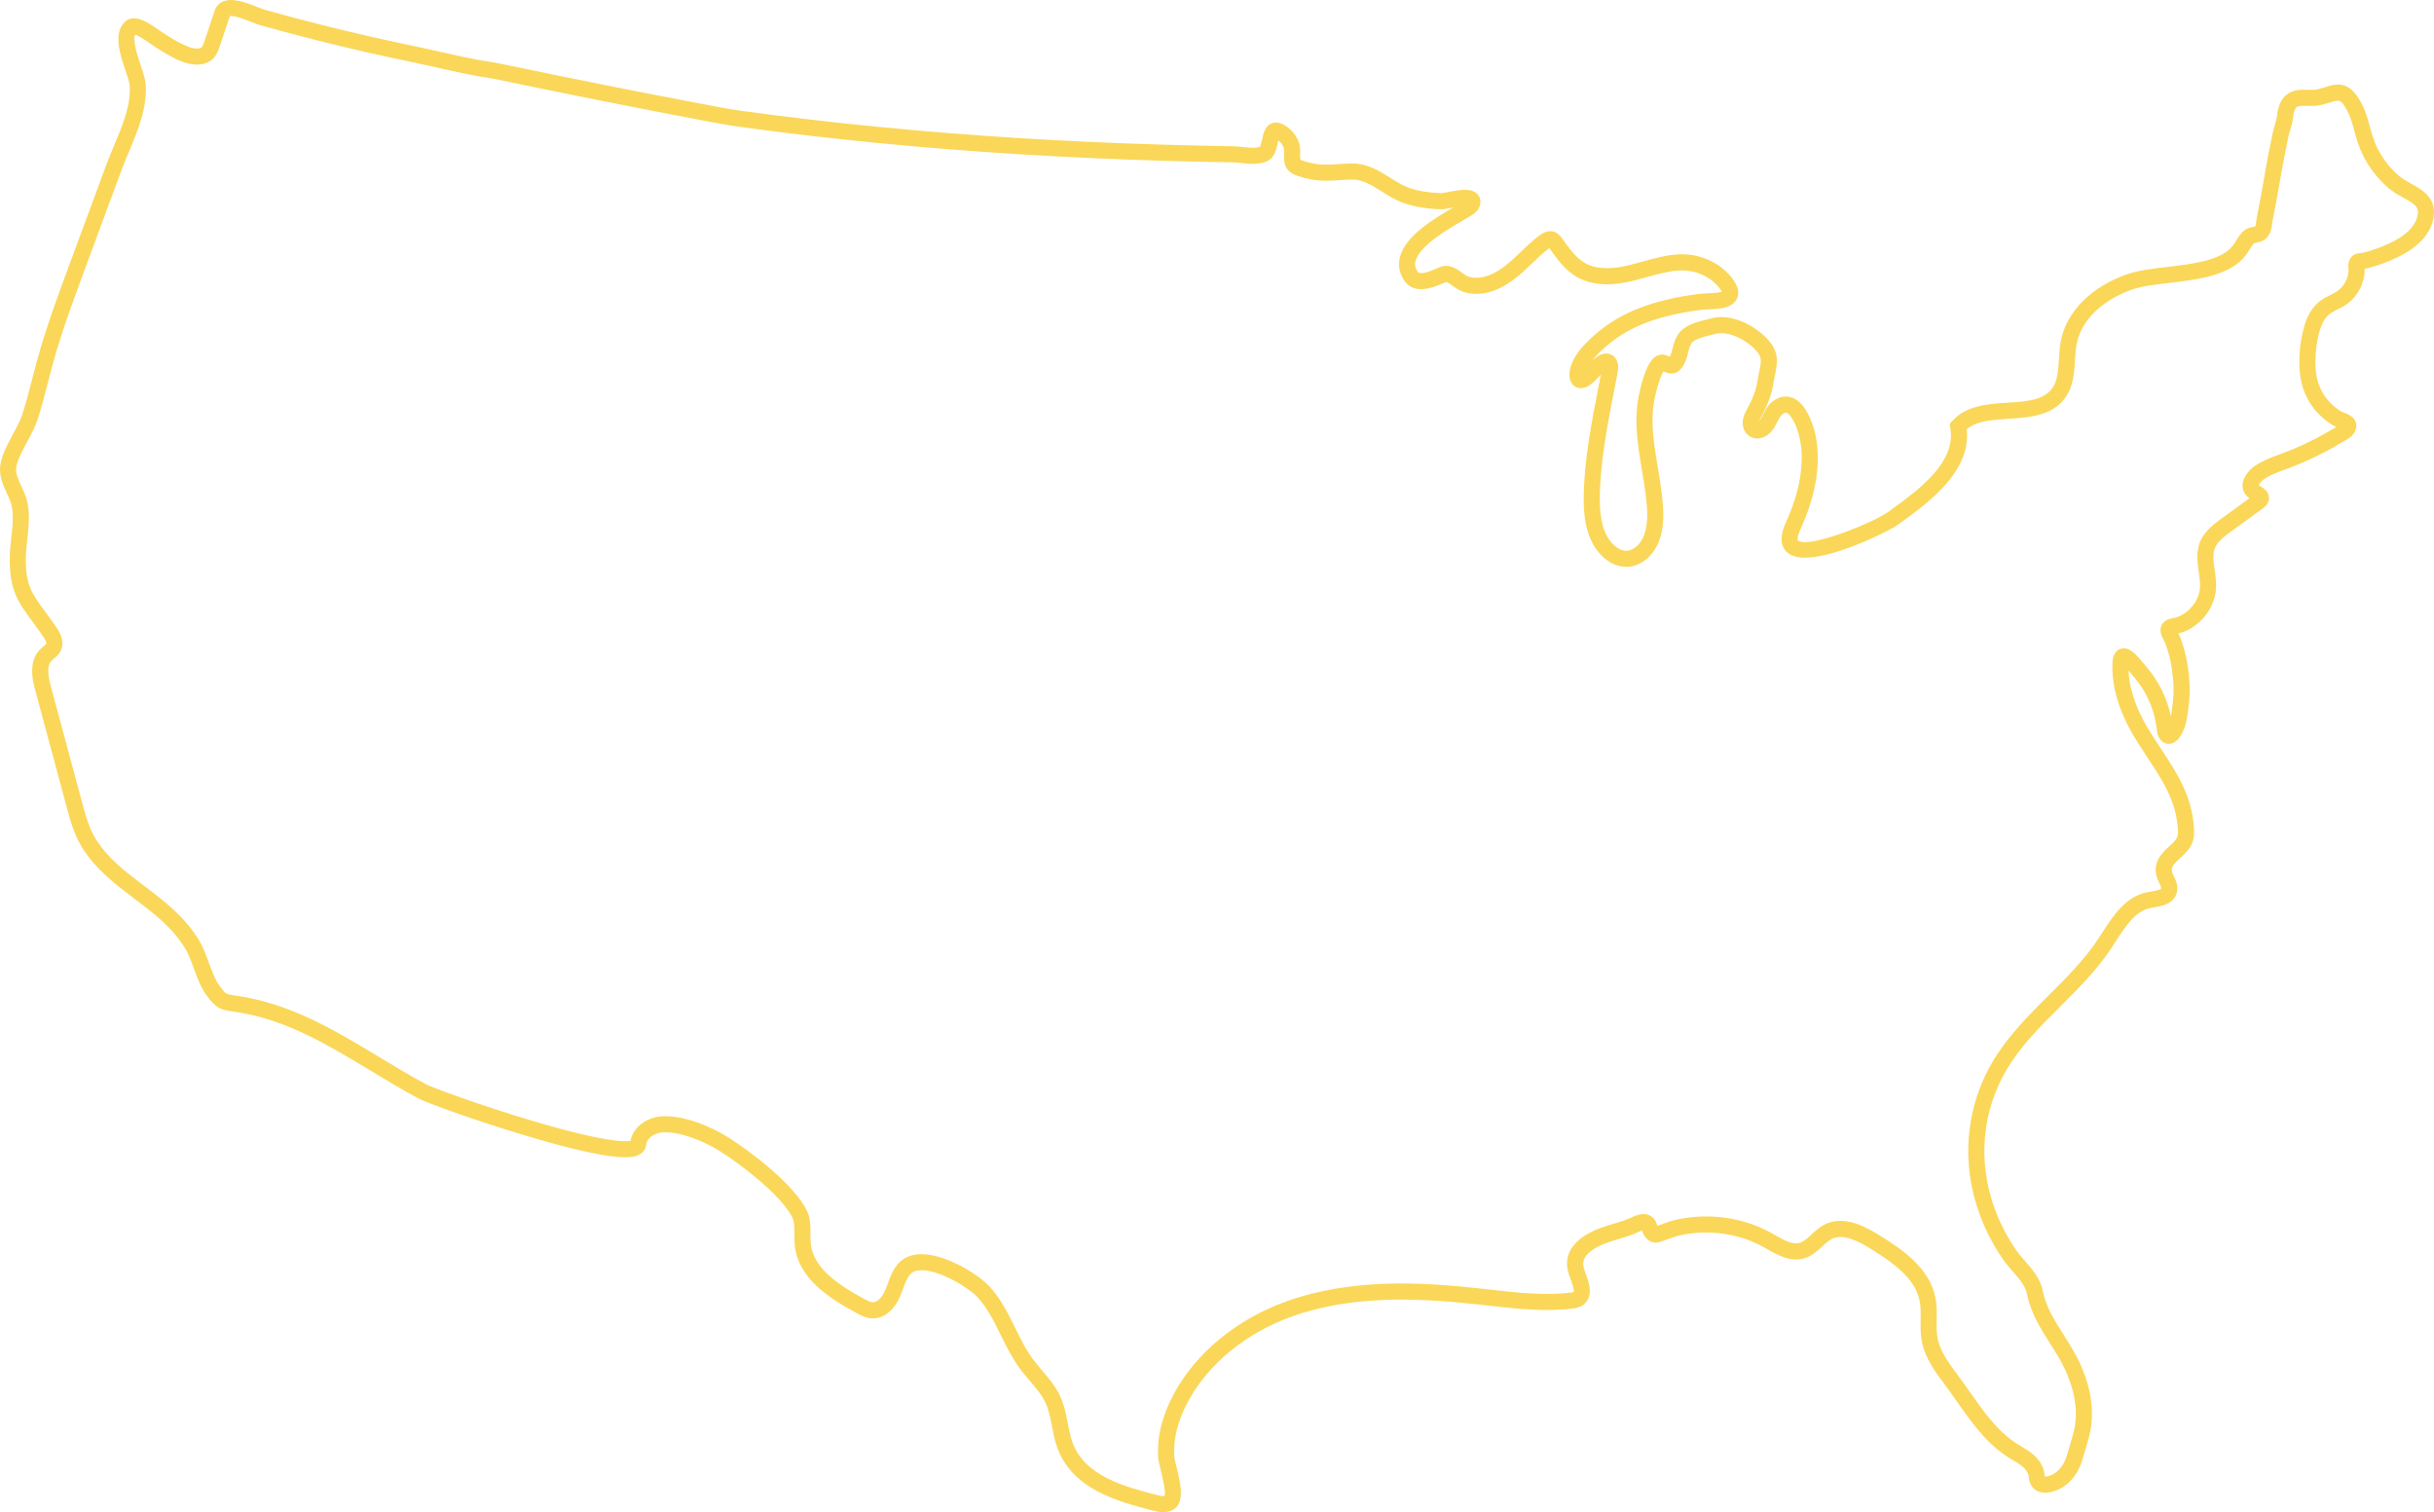 <?xml version="1.0" encoding="UTF-8" standalone="no"?><svg xmlns="http://www.w3.org/2000/svg" xmlns:xlink="http://www.w3.org/1999/xlink" fill="#000000" height="800" preserveAspectRatio="xMidYMid meet" version="1" viewBox="0.0 0.0 1287.7 800.0" width="1287.7" zoomAndPan="magnify"><defs><clipPath id="a"><path d="M 0 0 L 1287.699 0 L 1287.699 800 L 0 800 Z M 0 0"/></clipPath></defs><g><g clip-path="url(#a)" id="change1_1"><path d="M 121.711 8.191 L 121.711 8.199 C 121.711 8.195 121.711 8.195 121.711 8.191 Z M 674.656 73.281 L 674.656 73.285 C 674.656 73.285 674.656 73.285 674.656 73.281 Z M 838.828 198.492 Z M 487.547 663.508 C 500.809 663.508 517.961 674.598 523.441 680.551 C 529.473 687.098 533.355 694.977 537.109 702.59 C 540.023 708.508 542.781 714.098 546.445 719.062 C 547.934 721.082 549.574 723.004 551.312 725.035 C 554.801 729.113 558.402 733.328 560.82 738.52 C 563 743.195 563.949 748.109 564.867 752.855 C 565.551 756.383 566.195 759.711 567.301 762.832 C 573.695 780.898 594.746 786.406 611.66 790.832 C 612.926 791.164 614.949 791.695 616.133 791.41 C 616.84 788.891 614.84 780.797 614.062 777.66 C 613.367 774.832 612.859 772.785 612.762 771.27 C 612.031 760.27 614.707 749.25 620.949 737.59 C 632.656 715.699 654.5 697.766 680.879 688.379 C 714.738 676.336 751.156 678.191 782.316 681.59 C 784.289 681.805 786.266 682.027 788.242 682.254 C 802.469 683.867 817.176 685.535 831.312 683.801 C 832.113 683.699 832.488 683.52 832.566 683.461 C 832.988 682.438 831.465 678.219 830.816 676.414 C 830.293 674.973 829.801 673.609 829.488 672.34 C 827.113 662.715 833.551 654.398 847.141 649.52 C 849.281 648.75 851.441 648.098 853.535 647.473 C 856.324 646.633 858.961 645.84 861.492 644.801 C 861.789 644.68 862.133 644.52 862.512 644.344 C 865.105 643.152 869.02 641.355 872.566 642.906 C 873.84 643.465 875.539 644.672 876.387 647.27 C 876.477 647.539 876.648 648.066 876.832 648.535 L 877.746 648.199 C 881.055 646.984 884.473 645.73 888.152 644.98 C 893.695 643.855 899.395 643.395 905.109 643.578 C 916.52 643.965 927.645 647.012 937.281 652.387 C 937.883 652.723 938.488 653.07 939.102 653.418 C 943.621 656 948.301 658.664 952.16 657.523 C 954.258 656.898 956.109 655.18 958.254 653.184 C 960.242 651.332 962.496 649.234 965.328 647.824 C 974.93 643.047 985.227 647.938 994.039 653.355 C 1006.961 661.301 1020.988 671.09 1023.98 686.82 C 1024.719 690.727 1024.66 694.559 1024.609 698.266 C 1024.551 701.668 1024.5 704.887 1025.07 707.914 C 1026.391 715.012 1031.27 721.508 1035.559 727.238 C 1037.781 730.191 1039.969 733.309 1042.078 736.32 C 1049.301 746.613 1056.762 757.254 1066.98 763.766 C 1067.75 764.262 1068.551 764.734 1069.34 765.207 C 1071.191 766.309 1073.109 767.449 1074.93 768.902 C 1078.449 771.707 1080.711 775.082 1081.449 778.664 C 1081.559 779.18 1081.641 779.695 1081.711 780.207 C 1081.762 780.5 1081.82 780.887 1081.879 781.188 C 1082.59 781.215 1084.109 780.953 1085.898 780.07 C 1089.27 778.406 1092.07 774.723 1093.41 770.223 L 1095.762 762.27 C 1096.391 760.133 1096.988 758.109 1097.422 756.066 C 1099.941 743.977 1096.09 732.137 1092.422 724.332 C 1090.25 719.715 1087.531 715.426 1084.66 710.887 C 1079.59 702.895 1074.352 694.629 1072.352 684.48 C 1071.531 680.316 1068.301 676.613 1064.879 672.691 C 1063.031 670.578 1061.129 668.391 1059.512 666.023 C 1054.648 658.891 1050.672 651.285 1047.691 643.43 C 1037.078 615.453 1039.77 585.121 1055.09 560.211 C 1062.93 547.453 1073.578 536.84 1083.871 526.574 C 1093.059 517.414 1102.57 507.941 1109.719 497.188 C 1110.5 496.016 1111.281 494.812 1112.059 493.598 C 1117.891 484.535 1124.512 474.262 1136.09 472 C 1136.77 471.867 1137.469 471.754 1138.191 471.637 C 1139.68 471.395 1143.172 470.824 1143.379 470.074 C 1143.512 469.633 1142.84 468.203 1142.391 467.258 C 1141.77 465.922 1141.051 464.402 1140.711 462.648 C 1139.309 455.379 1144.129 450.949 1147.648 447.719 C 1149.441 446.07 1151.129 444.52 1151.789 442.969 C 1152.352 441.668 1152.301 439.836 1152.191 438.219 C 1151.84 433.262 1150.77 428.391 1149.012 423.742 C 1145.91 415.586 1141.129 408.352 1136.059 400.688 C 1131.672 394.047 1127.129 387.18 1123.762 379.629 C 1119.18 369.371 1117.109 359.516 1117.602 350.324 C 1117.859 345.574 1120.051 343.871 1121.852 343.281 C 1126.43 341.785 1130.32 346.492 1133.441 350.285 C 1133.82 350.742 1134.141 351.141 1134.379 351.406 C 1137.18 354.504 1139.672 357.918 1141.781 361.559 C 1144.949 367.004 1147.238 372.945 1148.531 379.008 C 1148.879 377.246 1149.09 375.387 1149.301 373.465 C 1149.379 372.766 1149.461 372.07 1149.551 371.375 C 1150.211 365.945 1149.98 359.875 1148.852 352.809 C 1148.18 348.562 1147.07 344.398 1145.57 340.43 C 1145.441 340.094 1145.148 339.531 1144.859 338.992 C 1143.719 336.832 1142.16 333.879 1143.551 330.855 C 1144.109 329.617 1145.359 328.012 1148.121 327.371 L 1149.219 327.129 C 1150.488 326.848 1151.699 326.582 1152.68 326.152 C 1154.75 325.25 1156.648 323.965 1158.34 322.332 C 1161.66 319.109 1163.691 314.871 1163.91 310.699 C 1164.039 308.227 1163.66 305.609 1163.262 302.836 C 1162.641 298.652 1162.012 294.328 1162.98 289.73 C 1164.469 282.676 1169.871 278.254 1174.82 274.668 L 1190.059 263.609 C 1189.969 263.551 1189.891 263.496 1189.82 263.438 C 1187.539 261.746 1186.328 259.34 1186.422 256.66 C 1186.578 251.828 1190.852 247.809 1193.352 246.195 C 1197.5 243.523 1202 241.859 1206.352 240.25 C 1207.148 239.957 1207.941 239.664 1208.73 239.363 C 1214.461 237.195 1220.121 234.652 1225.551 231.809 C 1228.262 230.391 1230.969 228.867 1233.59 227.285 C 1234.09 226.984 1234.68 226.668 1235.301 226.34 C 1235.531 226.219 1235.809 226.07 1236.109 225.906 C 1235.578 225.699 1235.078 225.477 1234.602 225.195 C 1224.25 219.102 1217.891 209.133 1216.711 197.137 C 1215.898 188.906 1216.922 179.273 1219.441 171.359 C 1221.16 165.98 1224.09 161.672 1227.91 158.902 C 1229.559 157.715 1231.238 156.883 1232.871 156.078 C 1234.02 155.512 1235.102 154.977 1236.051 154.375 C 1238.48 152.812 1240.43 150.41 1241.531 147.605 C 1242.102 146.172 1242.43 144.707 1242.488 143.371 C 1242.5 143.148 1242.461 142.883 1242.441 142.598 C 1242.281 140.809 1241.98 137.48 1244.691 135.281 C 1246.059 134.164 1247.73 134.004 1249.211 133.859 C 1249.43 133.84 1249.641 133.824 1249.789 133.797 C 1251.941 133.312 1254.211 132.652 1256.648 131.789 C 1269.379 127.289 1276.789 121.73 1278.672 115.266 C 1280.27 109.781 1278.25 108.359 1271.621 104.688 C 1269.191 103.344 1266.43 101.816 1263.988 99.785 C 1256.66 93.695 1250.891 85.414 1247.73 76.465 C 1246.898 74.113 1246.25 71.738 1245.621 69.438 C 1244.621 65.812 1243.68 62.387 1242.148 59.305 C 1238.648 52.285 1237.52 52.648 1232.719 54.203 C 1230.078 55.055 1226.781 56.117 1222.75 56.059 C 1222.199 56.051 1221.629 56.031 1221.051 56.012 C 1218.57 55.926 1216 55.84 1214.898 56.84 C 1214.109 57.551 1213.648 59.223 1213.309 60.602 C 1213.199 63.379 1212.359 66.254 1211.602 68.805 C 1211.219 70.09 1210.871 71.305 1210.641 72.359 C 1209.84 76.156 1209.102 79.965 1208.359 83.773 C 1207.551 87.902 1206.82 92.137 1206.102 96.23 C 1205.539 99.477 1204.969 102.719 1204.371 105.953 C 1203.711 109.484 1203.039 113.008 1202.352 116.531 C 1202.262 116.988 1202.199 117.484 1202.129 118.004 C 1201.77 120.738 1201.172 125.32 1196.961 127.41 C 1195.738 128.02 1194.551 128.234 1193.59 128.406 C 1193.262 128.469 1192.77 128.555 1192.539 128.629 C 1191.699 129.52 1190.961 130.703 1190.18 131.957 C 1189.602 132.875 1189.012 133.824 1188.309 134.773 C 1180.172 145.836 1162.93 147.871 1147.711 149.668 C 1140.102 150.566 1132.922 151.414 1127.82 153.23 C 1112.16 158.805 1101.301 169.34 1098.762 181.402 C 1098.16 184.262 1097.969 187.328 1097.781 190.57 C 1097.352 197.391 1096.922 204.441 1092.551 210.48 C 1085.59 220.098 1073.422 220.867 1062.672 221.543 C 1053.988 222.09 1045.738 222.609 1040.5 227.113 C 1042.828 249.496 1020.461 265.73 1005.5 276.59 L 1004 277.676 C 999.512 280.945 957.703 302.195 945.844 292.527 C 943.07 290.266 940.613 285.703 944.645 276.824 C 950.043 264.945 952.832 254.258 953.168 244.148 C 953.355 238.508 952.711 233.246 951.246 228.516 C 949.395 222.531 946.781 218.875 945.148 218.355 C 944.949 218.293 944.34 218.098 942.949 219.164 C 941.941 219.934 941.203 221.406 940.344 223.109 C 939.5 224.785 938.547 226.688 937.066 228.371 C 934.523 231.273 929.934 233.316 925.875 230.945 C 923.035 229.281 921.535 225.871 922.051 222.25 C 922.387 219.922 923.438 217.996 924.285 216.445 L 924.434 216.172 C 927.355 210.809 929.031 206.273 929.715 201.891 C 930.008 200.012 930.363 198.309 930.684 196.805 C 931.832 191.344 932.312 189.086 929.121 185.504 C 924.078 179.84 914.309 174.902 907.828 176.578 C 907.137 176.758 906.391 176.938 905.617 177.125 C 901.914 178.016 896.32 179.367 894.82 181.691 C 893.992 182.977 893.559 184.711 893.094 186.547 C 892.367 189.414 891.547 192.668 889.031 195.434 C 885.82 198.973 881.73 197.293 880.027 196.531 C 879.184 197.883 877.539 201.312 875.695 209.34 C 874.379 215.055 873.973 221.484 874.488 228.445 C 874.961 234.785 876.039 241.266 877.09 247.527 C 878.156 253.91 879.258 260.508 879.766 267.156 C 880.715 279.625 878.336 288.559 872.492 294.469 C 869.195 297.805 865.078 299.73 860.906 299.883 C 856.176 300.027 851.406 297.977 847.441 294.035 C 840.828 287.465 837.695 277.43 837.855 263.355 C 838.07 243.617 841.883 224.086 845.57 205.195 C 846.027 202.855 846.484 200.516 846.938 198.176 C 846.574 198.547 846.211 198.934 845.84 199.324 C 844.324 200.93 842.758 202.586 840.77 203.914 C 837.09 206.379 834.312 205.133 833.289 204.488 C 830.941 203 829.902 200.047 830.445 196.387 C 831.719 187.789 839.945 180.18 846.023 175.199 C 851.945 170.352 858.914 166.316 866.738 163.211 C 875.895 159.57 886.281 157.098 899.422 155.422 C 900.414 155.297 901.625 155.254 903.027 155.207 C 904.773 155.148 909.059 155.008 910.875 154.336 C 910.848 154.277 910.816 154.215 910.781 154.145 C 909.453 151.637 906.504 148.695 903.441 146.832 C 899.023 144.145 893.535 142.777 888.367 143.082 C 882.77 143.41 877.254 144.941 871.414 146.566 C 862.148 149.141 852.57 151.805 842.191 149.555 C 831.23 147.18 825.766 139.691 820.48 132.453 L 819.633 131.293 C 819.598 131.316 819.562 131.344 819.527 131.367 C 816.414 133.707 813.57 136.426 810.555 139.305 C 805.109 144.516 799.473 149.898 791.969 153.113 C 785.969 155.68 779.723 156.164 774.395 154.477 C 771.973 153.711 770.09 152.344 768.426 151.133 C 767.281 150.305 766.203 149.523 765.281 149.199 C 764.91 149.164 764.16 149.52 763.652 149.754 C 763.266 149.934 762.859 150.117 762.434 150.297 C 758.52 151.945 748.113 156.324 742.84 148.363 C 740.34 144.594 739.57 140.555 740.547 136.359 C 743.223 124.887 758.484 115.805 768.914 109.719 C 768.152 109.859 767.484 109.996 766.996 110.09 C 764.73 110.543 763.59 110.75 762.629 110.73 C 755.047 110.5 748.586 109.445 742.875 107.508 C 738.562 106.043 734.738 103.637 731.043 101.312 C 725.875 98.062 720.988 94.988 715.508 94.988 C 715.48 94.988 715.449 94.988 715.418 94.988 C 713.312 95.004 711.184 95.141 708.93 95.289 C 704.094 95.605 699.102 95.93 694.031 94.988 C 686.332 93.559 682.477 91.855 680.734 89.105 C 679.227 86.73 679.281 83.91 679.328 81.418 C 679.355 80.297 679.383 78.758 679.172 78.199 C 678.574 76.629 677.57 75.262 676.324 74.285 C 676.215 74.73 676.113 75.184 676.031 75.566 C 675.246 79.109 674.27 83.516 670.293 85.324 C 666.062 87.246 661.023 86.707 656.586 86.234 C 655.047 86.07 653.594 85.914 652.414 85.895 C 639.062 85.676 626.824 85.395 614.996 85.039 C 589.547 84.277 564.359 83.137 540.137 81.648 C 488.527 78.48 438.352 73.57 391.012 67.055 C 384.473 66.16 377.922 64.895 371.586 63.676 C 369.871 63.344 368.156 63.012 366.441 62.688 C 335.539 56.859 302.148 50.188 261.359 41.699 C 251.203 40.238 240.965 37.938 231.059 35.711 C 226.473 34.684 221.73 33.617 217.113 32.66 C 201.863 29.512 186.465 26.008 171.34 22.246 C 160.074 19.445 148.684 16.43 137.48 13.285 C 136.477 13.004 135.191 12.488 133.566 11.84 C 131.137 10.871 123.961 7.996 121.602 8.52 L 116.188 24.641 C 115.453 26.824 114.223 30.484 110.844 32.488 C 102.094 37.664 89.988 29.887 82.754 25.242 L 81.434 24.398 C 80.988 24.117 80.348 23.668 79.57 23.121 C 75.703 20.387 73.004 18.781 71.531 18.34 C 70.035 21.465 72.734 29.484 74.398 34.438 C 75.723 38.375 76.867 41.777 77.082 44.57 C 78.023 56.906 72.809 69.324 68.207 80.277 C 66.762 83.715 65.398 86.957 64.234 90.129 L 44.535 143.391 C 38.652 159.309 32.562 175.766 28.004 192.316 C 27.082 195.656 26.219 199.016 25.355 202.375 C 23.66 208.957 21.91 215.766 19.73 222.398 C 18.555 225.969 16.445 229.887 14.406 233.672 C 11.715 238.664 8.938 243.824 8.555 247.609 C 8.246 250.668 9.66 253.715 11.301 257.246 C 12.629 260.098 13.996 263.051 14.633 266.414 C 15.82 272.766 15.117 279.191 14.434 285.406 C 14.066 288.77 13.715 291.945 13.672 295.004 C 13.457 309.469 16.879 314.098 23.695 323.32 C 25.582 325.871 27.723 328.766 30.043 332.23 C 31.242 334.02 34.426 338.773 32.359 343.773 C 31.418 346.055 29.742 347.449 28.398 348.566 C 27.934 348.957 27.492 349.32 27.18 349.648 C 24.48 352.465 25.602 358.281 26.879 363.035 L 43.422 424.492 C 45.227 431.207 47.098 438.145 50.676 443.898 C 57.008 454.078 66.348 461.148 76.234 468.641 C 86.746 476.598 97.609 484.824 105.18 497.277 C 107.445 501 109.031 505.324 110.57 509.504 C 112.254 514.078 113.844 518.398 116.102 521.48 C 119.363 525.941 119.363 525.941 124.473 526.695 C 125.688 526.875 127.105 527.082 128.797 527.379 C 155.633 532.074 178.477 545.867 200.57 559.203 C 208.645 564.078 216.992 569.121 225.375 573.609 C 228.996 575.551 253.695 584.559 279.359 592.285 C 320.254 604.602 331.031 604.094 333.566 603.52 C 334.961 596.047 342.406 591.355 349.094 590.676 C 360.949 589.461 376.023 595.898 385.336 601.766 C 398.16 609.848 419.734 626.664 426.594 639.871 C 428.82 644.16 428.801 648.801 428.781 652.895 C 428.773 654.711 428.766 656.426 428.938 658.031 C 430.32 670.969 443.391 679.719 457.301 687.246 C 458.812 688.062 460.371 688.906 461.648 688.973 C 461.707 688.977 461.762 688.98 461.816 688.98 C 464.387 688.98 466.887 685.883 468.25 682.754 C 468.762 681.578 469.211 680.34 469.688 679.027 C 470.965 675.527 472.41 671.559 475.352 668.344 C 478.234 665.188 482.438 663.52 487.504 663.508 C 487.52 663.508 487.531 663.508 487.547 663.508 Z M 615.324 800 C 613.078 800 611.004 799.457 609.508 799.066 C 591.641 794.395 567.176 787.992 559.277 765.672 C 557.961 761.949 557.223 758.148 556.512 754.473 C 555.652 750.035 554.844 745.844 553.105 742.109 C 551.18 737.977 548.102 734.379 544.844 730.566 C 543.086 728.508 541.266 726.383 539.598 724.117 C 535.48 718.535 532.426 712.344 529.473 706.352 C 525.828 698.953 522.383 691.961 517.184 686.316 C 512.656 681.402 497.602 672.02 487.547 672.02 C 487.539 672.02 487.527 672.02 487.52 672.02 C 484.824 672.023 482.898 672.703 481.633 674.086 C 479.832 676.059 478.789 678.914 477.688 681.941 C 477.184 683.316 476.668 684.738 476.055 686.148 C 473.566 691.867 468.406 697.812 461.203 697.477 C 458.008 697.309 455.371 695.879 453.25 694.73 C 437.293 686.098 422.281 675.785 420.473 658.938 C 420.25 656.863 420.258 654.824 420.27 652.855 C 420.285 649.445 420.301 646.223 419.039 643.797 C 413.004 632.172 392.383 616.266 380.801 608.969 C 372.27 603.598 358.984 598.23 349.949 599.145 C 346.312 599.516 342.188 602.062 341.867 605.543 C 341.664 607.785 340.379 609.652 338.254 610.797 C 335.613 612.223 328.59 616 276.934 600.445 C 251.113 592.672 225.812 583.5 221.355 581.113 C 212.781 576.52 204.336 571.422 196.172 566.492 C 173.762 552.961 152.594 540.184 127.328 535.766 C 125.727 535.48 124.383 535.285 123.23 535.113 C 116.531 534.129 114.371 533.535 109.23 526.512 C 106.27 522.461 104.395 517.367 102.582 512.441 C 101.121 508.469 99.738 504.719 97.902 501.695 C 91.18 490.629 81.426 483.242 71.098 475.426 C 61.027 467.801 50.613 459.914 43.445 448.395 C 39.203 441.574 37.168 434.016 35.199 426.703 L 18.66 365.246 C 17.465 360.805 14.664 350.398 21.035 343.762 C 21.68 343.086 22.359 342.52 22.957 342.023 C 23.543 341.531 24.355 340.859 24.496 340.523 C 24.508 340.492 24.801 339.699 22.969 336.969 C 20.762 333.668 18.684 330.859 16.852 328.379 C 9.656 318.648 4.902 312.219 5.16 294.879 C 5.211 291.414 5.598 287.887 5.973 284.477 C 6.617 278.621 7.223 273.094 6.266 267.988 C 5.828 265.668 4.738 263.32 3.582 260.832 C 1.688 256.758 -0.457 252.137 0.086 246.754 C 0.637 241.281 3.828 235.359 6.91 229.637 C 8.863 226.016 10.703 222.598 11.645 219.738 C 13.734 213.371 15.453 206.703 17.109 200.254 C 17.984 196.848 18.863 193.441 19.797 190.055 C 24.453 173.152 30.605 156.523 36.555 140.438 L 56.25 87.184 C 57.473 83.844 58.941 80.355 60.355 76.98 C 64.793 66.422 69.379 55.508 68.594 45.219 C 68.461 43.484 67.379 40.262 66.328 37.148 C 63.418 28.496 59.797 17.723 66.047 11.578 C 71.047 6.664 79.133 12.387 84.484 16.168 C 85.109 16.609 85.625 16.977 85.98 17.203 L 87.352 18.078 C 91.82 20.949 102.277 27.664 106.508 25.16 C 107.16 24.773 107.809 22.852 108.117 21.93 L 113.645 5.477 C 114.348 3.387 115.77 1.797 117.754 0.879 C 122.594 -1.359 129.488 1.047 136.723 3.938 C 137.945 4.426 139.211 4.93 139.781 5.09 C 150.902 8.211 162.211 11.203 173.395 13.984 C 188.41 17.719 203.695 21.199 218.84 24.328 C 223.527 25.297 228.305 26.367 232.926 27.406 C 242.715 29.605 252.832 31.883 262.699 33.289 L 262.965 33.336 C 303.758 41.828 337.141 48.496 368.02 54.324 C 369.746 54.648 371.473 54.984 373.199 55.316 C 379.422 56.516 385.859 57.758 392.172 58.621 C 439.301 65.109 489.262 70 540.656 73.152 C 564.793 74.637 589.891 75.773 615.254 76.531 C 627.039 76.887 639.242 77.164 652.555 77.387 C 654.117 77.41 655.758 77.586 657.488 77.77 C 660.734 78.117 664.402 78.508 666.551 77.672 C 667 76.977 667.465 74.883 667.719 73.727 C 668.469 70.336 669.496 65.695 673.996 64.914 C 675.93 64.586 677.535 65.211 678.578 65.715 C 682.43 67.57 685.547 71.016 687.125 75.172 C 687.93 77.27 687.883 79.566 687.84 81.59 C 687.824 82.434 687.797 83.773 687.914 84.418 C 688.508 84.785 690.355 85.648 695.586 86.621 C 699.609 87.367 703.867 87.09 708.375 86.797 C 710.652 86.645 713.012 86.492 715.363 86.477 C 715.414 86.477 715.461 86.477 715.508 86.477 C 723.445 86.477 729.887 90.527 735.574 94.105 C 739.008 96.266 742.246 98.305 745.613 99.445 C 750.48 101.098 756.094 102.004 762.762 102.219 C 763.191 102.172 764.375 101.934 765.332 101.742 C 772.578 100.297 778.367 99.438 781.504 102.555 C 782.922 103.965 783.5 105.973 783.098 108.059 C 782.441 111.426 779.668 113.176 778.336 114.02 C 777.117 114.785 775.551 115.703 773.762 116.746 C 765.711 121.441 750.727 130.184 748.84 138.289 C 748.402 140.164 748.75 141.871 749.938 143.664 C 751.168 145.531 755.777 143.863 759.133 142.453 C 759.469 142.312 759.781 142.164 760.086 142.023 C 761.988 141.148 764.59 139.949 768.074 141.16 C 770.191 141.895 771.906 143.145 773.426 144.246 C 774.676 145.156 775.859 146.012 776.965 146.363 C 780.352 147.434 784.488 147.055 788.613 145.289 C 794.707 142.68 799.547 138.051 804.676 133.152 C 807.734 130.227 810.898 127.203 814.414 124.562 C 817.43 122.301 820.266 121.738 822.859 122.898 C 824.598 123.68 825.59 125.023 826.18 125.828 L 827.355 127.434 C 832.297 134.199 836.199 139.547 843.992 141.234 C 852.32 143.039 860.484 140.77 869.137 138.363 C 875.148 136.691 881.367 134.965 887.867 134.586 C 894.824 134.172 901.918 135.941 907.863 139.559 C 911.309 141.656 915.863 145.547 918.309 150.172 C 920.355 154.047 919.621 156.863 918.645 158.543 C 915.891 163.293 908.918 163.527 903.312 163.715 C 902.172 163.754 901.094 163.789 900.496 163.867 C 888.086 165.445 878.355 167.754 869.883 171.121 C 862.871 173.902 856.66 177.492 851.418 181.785 C 847.324 185.137 844.219 188.211 842.109 190.988 C 842.996 190.152 843.965 189.344 845.043 188.637 C 845.922 188.059 848.594 186.301 851.699 187.344 C 854.406 188.254 856.922 191.215 855.863 196.793 C 855.234 200.137 854.578 203.48 853.926 206.824 C 850.312 225.34 846.57 244.484 846.367 263.449 C 846.234 275.105 848.547 283.137 853.441 287.996 C 855.688 290.23 858.301 291.496 860.594 291.375 C 862.562 291.305 864.691 290.25 866.438 288.484 C 870.445 284.43 872.027 277.664 871.273 267.805 C 870.797 261.535 869.727 255.129 868.691 248.93 C 867.613 242.477 866.5 235.805 866 229.074 C 865.422 221.262 865.891 213.977 867.398 207.43 C 871.215 190.844 875.18 188.117 878.559 187.637 C 880.074 187.414 881.301 187.867 881.957 188.109 C 882.418 188.277 882.887 188.484 883.355 188.695 C 883.379 188.707 883.398 188.715 883.422 188.727 C 884.051 187.586 884.426 186.109 884.84 184.461 C 885.422 182.152 886.086 179.539 887.664 177.086 C 891.008 171.891 898 170.203 903.621 168.852 C 904.348 168.676 905.047 168.508 905.699 168.336 C 916.023 165.668 928.738 172.277 935.48 179.844 C 941.527 186.633 940.305 192.426 939.012 198.559 C 938.703 200.023 938.383 201.543 938.125 203.199 C 937.289 208.578 935.312 213.996 931.91 220.242 L 931.754 220.527 C 931.316 221.332 930.895 222.102 930.656 222.773 C 930.66 222.77 930.66 222.766 930.664 222.762 C 931.43 221.891 932.066 220.625 932.742 219.285 C 933.902 216.977 935.219 214.363 937.773 212.406 C 941.84 209.293 945.438 209.512 947.734 210.246 C 954.27 212.328 957.836 221.012 959.379 226 C 961.121 231.641 961.898 237.84 961.676 244.43 C 961.301 255.684 958.266 267.43 952.395 280.348 C 950.758 283.949 950.898 285.664 951.223 285.93 C 956.719 290.418 991.113 276.531 998.996 270.793 L 1000.5 269.699 C 1015.07 259.125 1035.02 244.641 1031.801 226.324 L 1031.441 224.293 L 1032.82 222.754 C 1040.25 214.426 1051.879 213.695 1062.141 213.047 C 1071.859 212.434 1081.051 211.855 1085.66 205.488 C 1088.578 201.453 1088.922 195.914 1089.281 190.047 C 1089.488 186.645 1089.711 183.121 1090.43 179.652 C 1093.578 164.664 1106.488 151.789 1124.961 145.211 C 1130.969 143.074 1138.621 142.172 1146.711 141.215 C 1160.211 139.621 1175.5 137.816 1181.449 129.73 C 1181.961 129.035 1182.449 128.258 1182.961 127.438 C 1183.941 125.887 1185.039 124.125 1186.559 122.57 C 1188.398 120.691 1190.621 120.293 1192.078 120.027 C 1192.398 119.973 1192.852 119.891 1193.078 119.82 C 1193.379 119.301 1193.578 117.754 1193.691 116.902 C 1193.781 116.195 1193.871 115.52 1193.988 114.898 C 1194.68 111.402 1195.34 107.898 1196 104.395 C 1196.59 101.191 1197.16 97.98 1197.719 94.77 C 1198.441 90.633 1199.18 86.359 1200 82.148 C 1200.75 78.297 1201.5 74.438 1202.309 70.598 C 1202.609 69.219 1203.031 67.785 1203.441 66.398 C 1204.109 64.121 1204.801 61.766 1204.801 60.047 L 1204.801 59.535 L 1204.922 59.043 C 1205.5 56.664 1206.371 53.074 1209.18 50.527 C 1212.84 47.215 1217.559 47.371 1221.34 47.504 C 1221.859 47.523 1222.379 47.539 1222.879 47.547 C 1225.551 47.582 1227.84 46.836 1230.102 46.105 C 1237.16 43.82 1243.52 42.949 1249.77 55.516 C 1251.672 59.336 1252.762 63.324 1253.82 67.184 C 1254.441 69.438 1255.031 71.566 1255.762 73.633 C 1258.41 81.152 1263.27 88.117 1269.43 93.242 C 1271.25 94.758 1273.531 96.02 1275.738 97.242 C 1281.941 100.672 1290.43 105.367 1286.852 117.648 C 1284.148 126.891 1274.949 134.348 1259.488 139.812 C 1256.73 140.789 1254.141 141.547 1251.57 142.121 C 1251.398 142.156 1251.191 142.195 1250.949 142.227 C 1250.988 142.719 1251.02 143.227 1250.988 143.758 C 1250.891 146.051 1250.371 148.395 1249.449 150.727 C 1247.699 155.184 1244.57 159.023 1240.641 161.539 C 1239.289 162.402 1237.949 163.066 1236.641 163.711 C 1235.262 164.391 1233.969 165.031 1232.91 165.801 C 1229.949 167.941 1228.359 171.41 1227.551 173.945 C 1225.398 180.711 1224.488 189.273 1225.18 196.301 C 1226.09 205.523 1230.969 213.18 1238.922 217.859 C 1239.16 217.98 1239.531 218.105 1239.93 218.254 C 1241.961 219.016 1245.039 220.168 1246.211 223.113 C 1246.852 224.715 1246.75 226.516 1245.941 228.18 C 1244.531 231.074 1241.5 232.684 1239.289 233.859 C 1238.82 234.109 1238.371 234.344 1237.988 234.578 C 1235.219 236.246 1232.359 237.852 1229.5 239.348 C 1223.762 242.352 1217.789 245.035 1211.75 247.324 C 1210.941 247.633 1210.121 247.934 1209.309 248.234 C 1205.199 249.754 1201.328 251.184 1197.969 253.352 C 1196.551 254.27 1195.301 255.848 1195 256.668 C 1195.359 256.938 1195.691 257.137 1196 257.336 C 1197.711 258.418 1200.301 260.051 1200.398 263.262 C 1200.512 266.547 1197.781 268.52 1196.891 269.172 L 1179.82 281.555 C 1175.988 284.336 1172.172 287.391 1171.309 291.484 C 1170.648 294.598 1171.148 298.004 1171.68 301.605 C 1172.121 304.664 1172.59 307.828 1172.41 311.145 C 1172.078 317.438 1169.109 323.742 1164.27 328.441 C 1161.84 330.789 1159.09 332.645 1156.09 333.953 C 1154.852 334.496 1153.609 334.844 1152.449 335.125 C 1152.84 335.863 1153.23 336.625 1153.531 337.418 C 1155.238 341.93 1156.488 346.652 1157.262 351.465 C 1158.52 359.328 1158.762 366.18 1158 372.41 C 1157.91 373.074 1157.84 373.746 1157.762 374.414 C 1157.352 378.109 1156.922 381.926 1155.449 385.695 C 1154.57 387.969 1152.051 393.293 1147.672 393.52 C 1146.57 393.578 1143.801 393.344 1142.031 389.906 C 1141.281 388.434 1141.129 386.977 1141.02 385.91 C 1140.281 378.91 1138.012 372.008 1134.422 365.828 C 1132.609 362.703 1130.469 359.773 1128.07 357.117 C 1127.762 356.777 1127.352 356.281 1126.871 355.695 C 1126.672 355.457 1126.398 355.121 1126.078 354.746 C 1126.352 361.465 1128.18 368.648 1131.531 376.156 C 1134.621 383.07 1138.762 389.348 1143.16 395.988 C 1148.262 403.703 1153.531 411.684 1156.969 420.719 C 1159.031 426.148 1160.281 431.836 1160.68 437.625 C 1160.871 440.254 1160.879 443.344 1159.629 446.301 C 1158.25 449.543 1155.68 451.902 1153.41 453.988 C 1149.969 457.145 1148.621 458.668 1149.07 461.035 C 1149.211 461.746 1149.641 462.664 1150.102 463.637 C 1151.141 465.855 1152.57 468.891 1151.57 472.395 C 1149.891 478.355 1143.68 479.367 1139.559 480.035 C 1138.93 480.141 1138.309 480.242 1137.719 480.355 C 1129.699 481.922 1124.371 490.199 1119.211 498.207 C 1118.41 499.457 1117.609 500.695 1116.809 501.898 C 1109.18 513.363 1099.371 523.145 1089.879 532.605 C 1079.48 542.977 1069.648 552.77 1062.34 564.668 C 1048.422 587.312 1045.98 614.922 1055.648 640.41 C 1058.391 647.641 1062.059 654.648 1066.551 661.23 C 1067.871 663.18 1069.531 665.078 1071.289 667.094 C 1075.109 671.473 1079.441 676.434 1080.711 682.836 C 1082.398 691.418 1086.988 698.66 1091.852 706.328 C 1094.738 710.891 1097.719 715.605 1100.129 720.707 C 1104.352 729.684 1108.762 743.41 1105.75 757.805 C 1105.25 760.191 1104.578 762.48 1103.922 764.688 L 1101.57 772.641 C 1099.57 779.371 1095.129 785.004 1089.672 787.699 C 1087.672 788.688 1082.559 790.785 1078.262 788.992 C 1074.172 787.293 1073.602 783.508 1073.301 781.473 C 1073.238 781.117 1073.191 780.754 1073.121 780.398 C 1072.691 778.359 1070.988 776.641 1069.629 775.562 C 1068.262 774.469 1066.672 773.52 1064.98 772.52 C 1064.121 772.004 1063.25 771.484 1062.398 770.945 C 1050.762 763.523 1042.809 752.18 1035.109 741.211 C 1032.941 738.113 1030.891 735.191 1028.762 732.348 C 1023.898 725.867 1018.391 718.527 1016.699 709.477 C 1015.98 705.605 1016.039 701.809 1016.09 698.137 C 1016.148 694.703 1016.199 691.461 1015.621 688.41 C 1013.281 676.09 1000.949 667.598 989.578 660.605 C 982.762 656.414 974.992 652.52 969.121 655.441 C 967.395 656.305 965.77 657.816 964.051 659.418 C 961.492 661.797 958.594 664.492 954.586 665.684 C 947.25 667.863 940.391 663.957 934.879 660.812 C 934.293 660.477 933.711 660.145 933.133 659.82 C 924.676 655.102 914.883 652.426 904.82 652.086 C 899.781 651.914 894.738 652.328 889.848 653.32 C 886.805 653.941 883.828 655.031 880.684 656.188 L 878.73 656.902 C 876.238 657.805 874.289 657.293 873.098 656.711 C 870.539 655.461 869.363 652.953 868.664 651.004 C 867.793 651.285 866.652 651.812 866.066 652.078 C 865.566 652.309 865.109 652.516 864.719 652.68 C 861.809 653.867 858.852 654.762 855.988 655.621 C 853.91 656.246 851.945 656.836 850.016 657.531 C 845.758 659.059 836.039 663.363 837.754 670.301 C 837.957 671.137 838.379 672.297 838.82 673.523 C 840.441 678.012 842.457 683.594 839.758 687.988 C 838.742 689.641 836.633 691.723 832.348 692.246 C 817.223 694.105 802.004 692.375 787.281 690.711 C 785.316 690.488 783.355 690.266 781.391 690.051 C 751.188 686.75 715.969 684.934 683.734 696.398 C 659.324 705.082 639.176 721.559 628.453 741.602 C 622.988 751.82 620.633 761.344 621.254 770.711 C 621.305 771.473 621.848 773.676 622.328 775.621 C 624.496 784.387 627.191 795.297 620.484 798.809 C 618.781 799.699 617.004 800 615.324 800" fill="#fad759"/></g></g></svg>